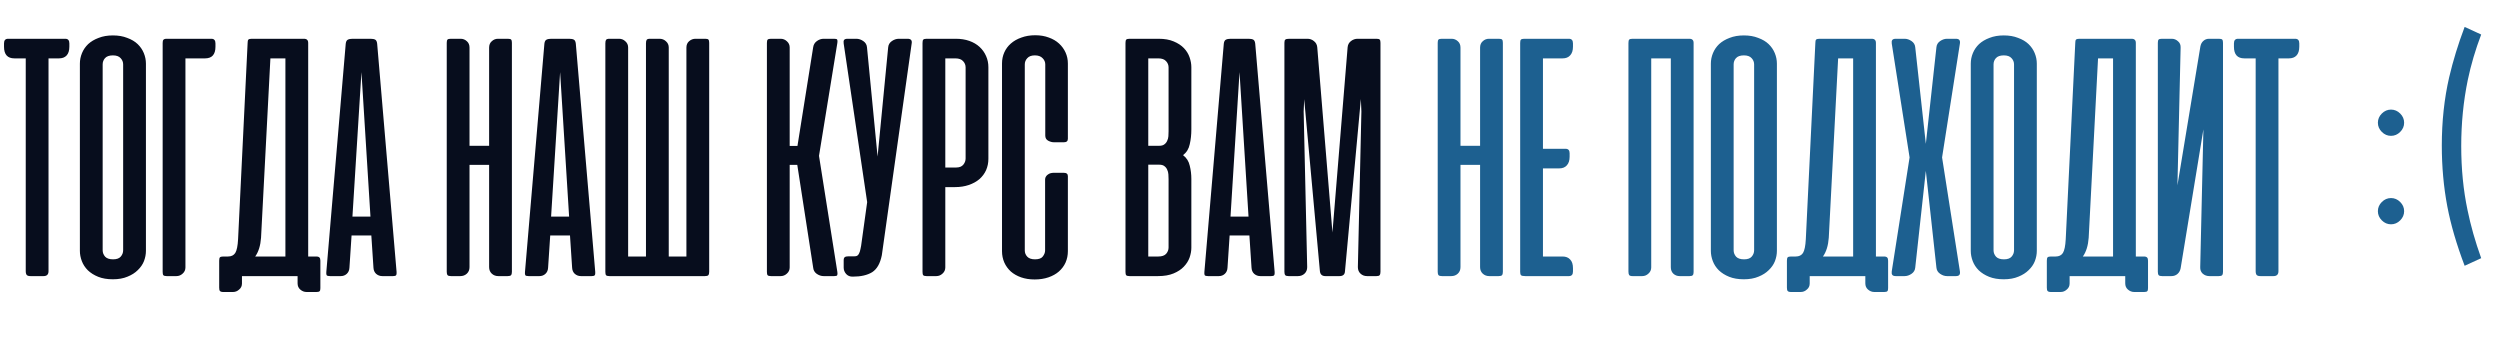 <?xml version="1.0" encoding="UTF-8"?> <svg xmlns="http://www.w3.org/2000/svg" width="520" height="74" viewBox="0 0 520 74" fill="none"> <path d="M13.582 8.065C14.145 8.065 14.426 8.384 14.426 9.02V9.718C14.426 10.526 14.23 11.139 13.839 11.555C13.471 11.947 12.945 12.143 12.259 12.143H10.092V56.401C10.092 57.087 9.749 57.43 9.064 57.43H6.346C5.978 57.43 5.721 57.356 5.574 57.21C5.428 57.038 5.354 56.769 5.354 56.401V12.143H3.003C1.559 12.143 0.836 11.334 0.836 9.718V9.02C0.836 8.384 1.118 8.065 1.681 8.065H13.582ZM16.616 13.244C16.616 12.485 16.763 11.751 17.057 11.041C17.351 10.331 17.779 9.706 18.343 9.167C18.93 8.629 19.652 8.2 20.51 7.882C21.367 7.539 22.358 7.368 23.485 7.368C24.611 7.368 25.603 7.539 26.46 7.882C27.341 8.2 28.064 8.629 28.627 9.167C29.19 9.706 29.619 10.331 29.912 11.041C30.206 11.751 30.353 12.485 30.353 13.244V52.178C30.353 52.888 30.218 53.598 29.949 54.308C29.68 54.993 29.251 55.618 28.663 56.181C28.1 56.744 27.39 57.197 26.533 57.54C25.676 57.907 24.66 58.091 23.485 58.091C22.309 58.091 21.293 57.92 20.436 57.577C19.579 57.234 18.857 56.781 18.269 56.218C17.706 55.655 17.29 55.018 17.02 54.308C16.751 53.598 16.616 52.888 16.616 52.178V13.244ZM21.354 52.067C21.354 52.557 21.526 52.998 21.869 53.39C22.211 53.757 22.762 53.941 23.521 53.941C24.256 53.941 24.782 53.757 25.101 53.39C25.444 52.998 25.615 52.557 25.615 52.067V13.391C25.615 12.902 25.444 12.473 25.101 12.106C24.758 11.714 24.219 11.518 23.485 11.518C22.726 11.518 22.175 11.714 21.832 12.106C21.514 12.473 21.354 12.902 21.354 13.391V52.067ZM33.833 56.548V8.947C33.833 8.629 33.882 8.408 33.98 8.286C34.102 8.139 34.335 8.065 34.678 8.065H43.971C44.534 8.065 44.815 8.384 44.815 9.02V9.718C44.815 11.334 44.093 12.143 42.648 12.143H38.571V55.63C38.571 56.144 38.375 56.573 37.984 56.916C37.616 57.258 37.188 57.43 36.698 57.43H34.678C34.335 57.43 34.102 57.369 33.98 57.246C33.882 57.124 33.833 56.891 33.833 56.548ZM66.637 59.928C66.637 60.246 66.588 60.454 66.49 60.552C66.392 60.674 66.172 60.736 65.829 60.736H63.772C63.283 60.736 62.842 60.564 62.45 60.221C62.083 59.903 61.899 59.474 61.899 58.936V57.43H61.238H61.091H50.329V58.973C50.329 59.487 50.133 59.903 49.742 60.221C49.374 60.564 48.946 60.736 48.456 60.736H46.436C46.093 60.736 45.861 60.662 45.738 60.515C45.64 60.393 45.591 60.16 45.591 59.817V54.234C45.591 53.892 45.64 53.659 45.738 53.537C45.861 53.414 46.093 53.353 46.436 53.353H47.428C48.113 53.353 48.615 53.108 48.934 52.618C49.252 52.104 49.448 51.149 49.521 49.754L51.505 8.947C51.505 8.604 51.554 8.372 51.652 8.249C51.774 8.127 52.007 8.065 52.349 8.065H63.185C63.528 8.065 63.76 8.139 63.883 8.286C64.029 8.408 64.103 8.629 64.103 8.947V53.353H65.756C66.099 53.353 66.331 53.426 66.454 53.573C66.576 53.696 66.637 53.916 66.637 54.234V59.928ZM54.296 49.46C54.174 51.1 53.77 52.398 53.084 53.353H59.365V12.143H56.243L54.296 49.46ZM82.491 56.585C82.515 56.904 82.478 57.124 82.38 57.246C82.307 57.369 82.099 57.43 81.756 57.43H79.516C79.026 57.43 78.597 57.271 78.23 56.952C77.887 56.634 77.704 56.206 77.679 55.667L77.238 48.982H73.125L72.684 55.667C72.659 56.206 72.476 56.634 72.133 56.952C71.79 57.271 71.374 57.43 70.884 57.43H68.644C68.276 57.43 68.044 57.369 67.946 57.246C67.872 57.124 67.848 56.904 67.872 56.585L71.912 9.094C71.962 8.653 72.108 8.372 72.353 8.249C72.598 8.127 72.929 8.065 73.345 8.065H77.055C77.495 8.065 77.826 8.127 78.046 8.249C78.267 8.372 78.401 8.653 78.45 9.094L82.491 56.585ZM73.308 45.052H77.055L75.181 15.007L73.308 45.052ZM106.475 56.548C106.475 56.867 106.414 57.099 106.291 57.246C106.169 57.369 105.936 57.43 105.593 57.43H103.647C103.108 57.43 102.655 57.258 102.288 56.916C101.92 56.573 101.737 56.12 101.737 55.557V34.29H97.66V55.557C97.66 56.12 97.476 56.573 97.109 56.916C96.742 57.258 96.289 57.43 95.75 57.43H93.803C93.46 57.43 93.228 57.369 93.105 57.246C92.983 57.099 92.922 56.867 92.922 56.548V8.91C92.922 8.592 92.971 8.372 93.069 8.249C93.167 8.127 93.399 8.065 93.766 8.065H95.823C96.313 8.065 96.742 8.237 97.109 8.58C97.476 8.898 97.66 9.339 97.66 9.902V30.324H101.737V9.902C101.737 9.339 101.92 8.898 102.288 8.58C102.655 8.237 103.084 8.065 103.573 8.065H105.63C105.997 8.065 106.23 8.127 106.328 8.249C106.426 8.372 106.475 8.592 106.475 8.91V56.548ZM123.811 56.585C123.836 56.904 123.799 57.124 123.701 57.246C123.628 57.369 123.419 57.43 123.077 57.43H120.836C120.346 57.43 119.918 57.271 119.551 56.952C119.208 56.634 119.024 56.206 119 55.667L118.559 48.982H114.445L114.004 55.667C113.98 56.206 113.796 56.634 113.454 56.952C113.111 57.271 112.694 57.43 112.205 57.43H109.964C109.597 57.43 109.364 57.369 109.266 57.246C109.193 57.124 109.168 56.904 109.193 56.585L113.233 9.094C113.282 8.653 113.429 8.372 113.674 8.249C113.919 8.127 114.249 8.065 114.666 8.065H118.375C118.816 8.065 119.147 8.127 119.367 8.249C119.587 8.372 119.722 8.653 119.771 9.094L123.811 56.585ZM114.629 45.052H118.375L116.502 15.007L114.629 45.052ZM147.511 56.548C147.511 56.867 147.45 57.099 147.327 57.246C147.205 57.369 146.972 57.43 146.629 57.43H126.759C126.416 57.43 126.183 57.369 126.061 57.246C125.963 57.124 125.914 56.891 125.914 56.548V9.02C125.914 8.678 125.963 8.433 126.061 8.286C126.183 8.139 126.416 8.065 126.759 8.065H128.779C129.269 8.065 129.697 8.237 130.064 8.58C130.456 8.923 130.652 9.351 130.652 9.865V53.353H134.362V9.02C134.362 8.678 134.411 8.433 134.509 8.286C134.607 8.139 134.839 8.065 135.207 8.065H137.19C137.704 8.065 138.145 8.237 138.512 8.58C138.904 8.923 139.1 9.351 139.1 9.865V53.353H142.773V9.902C142.773 9.339 142.957 8.898 143.324 8.58C143.716 8.237 144.156 8.065 144.646 8.065H146.703C147.046 8.065 147.266 8.127 147.364 8.249C147.462 8.372 147.511 8.592 147.511 8.91V56.548ZM165.834 34.29H164.255V55.63C164.255 56.144 164.059 56.573 163.667 56.916C163.3 57.258 162.872 57.43 162.382 57.43H160.362C160.019 57.43 159.786 57.369 159.664 57.246C159.566 57.124 159.517 56.891 159.517 56.548V8.947C159.517 8.604 159.566 8.372 159.664 8.249C159.786 8.127 160.019 8.065 160.362 8.065H162.382C162.872 8.065 163.3 8.237 163.667 8.58C164.059 8.923 164.255 9.351 164.255 9.865V30.36H165.871L169.14 9.829C169.214 9.29 169.471 8.861 169.911 8.543C170.352 8.225 170.817 8.065 171.307 8.065H173.511C173.878 8.065 174.086 8.127 174.135 8.249C174.209 8.372 174.221 8.592 174.172 8.91L170.352 32.417L174.172 56.585C174.221 56.904 174.209 57.124 174.135 57.246C174.086 57.369 173.878 57.43 173.511 57.43H171.307C170.817 57.43 170.34 57.271 169.875 56.952C169.434 56.634 169.189 56.206 169.14 55.667L165.834 34.29ZM183.419 53.096C183.076 54.81 182.402 55.985 181.399 56.622C180.395 57.234 179.06 57.54 177.395 57.54H177.285C176.771 57.54 176.342 57.356 175.999 56.989C175.656 56.597 175.485 56.157 175.485 55.667V54.161C175.485 53.818 175.559 53.598 175.705 53.5C175.852 53.377 176.097 53.316 176.44 53.316H177.689C177.934 53.316 178.13 53.279 178.277 53.206C178.448 53.108 178.583 52.949 178.681 52.729C178.803 52.508 178.901 52.202 178.974 51.81C179.072 51.419 179.158 50.904 179.231 50.268L180.37 42.04L175.485 9.057C175.436 8.739 175.461 8.494 175.559 8.323C175.681 8.151 175.926 8.065 176.293 8.065H178.13C178.619 8.065 179.097 8.225 179.562 8.543C180.027 8.861 180.284 9.29 180.333 9.829L182.537 32.564L184.741 9.829C184.79 9.29 185.047 8.861 185.512 8.543C185.977 8.225 186.455 8.065 186.945 8.065H188.781C189.467 8.065 189.748 8.396 189.626 9.057L183.419 53.096ZM196.623 38.918V55.63C196.623 56.144 196.427 56.573 196.035 56.916C195.668 57.258 195.239 57.43 194.75 57.43H192.73C192.387 57.43 192.154 57.369 192.032 57.246C191.934 57.124 191.885 56.891 191.885 56.548V8.947C191.885 8.604 191.934 8.372 192.032 8.249C192.154 8.127 192.387 8.065 192.73 8.065H198.79C199.843 8.065 200.786 8.212 201.618 8.506C202.451 8.8 203.161 9.216 203.748 9.755C204.336 10.294 204.789 10.93 205.107 11.665C205.426 12.375 205.585 13.146 205.585 13.979V33.041C205.585 33.874 205.426 34.658 205.107 35.392C204.789 36.102 204.324 36.727 203.712 37.265C203.1 37.78 202.365 38.184 201.508 38.477C200.651 38.771 199.696 38.918 198.643 38.918H196.623ZM198.9 34.841C199.561 34.841 200.051 34.645 200.369 34.254C200.688 33.862 200.847 33.433 200.847 32.968V14.016C200.847 13.526 200.675 13.097 200.333 12.73C199.99 12.338 199.451 12.143 198.716 12.143H196.623V34.841H198.9ZM215.323 7.331C216.376 7.331 217.318 7.49 218.151 7.808C218.984 8.102 219.694 8.518 220.281 9.057C220.869 9.596 221.322 10.22 221.64 10.93C221.959 11.64 222.118 12.4 222.118 13.208V28.854C222.118 29.344 221.848 29.589 221.31 29.589H219.179C218.812 29.589 218.42 29.479 218.004 29.258C217.612 29.038 217.416 28.683 217.416 28.193V13.391C217.416 12.902 217.233 12.473 216.865 12.106C216.498 11.714 215.959 11.518 215.249 11.518C214.539 11.518 214.013 11.714 213.67 12.106C213.327 12.473 213.156 12.902 213.156 13.391V52.104C213.156 52.594 213.327 53.022 213.67 53.39C214.013 53.757 214.551 53.941 215.286 53.941C216.07 53.941 216.608 53.745 216.902 53.353C217.22 52.937 217.38 52.52 217.38 52.104V37.339C217.38 37.094 217.441 36.886 217.563 36.715C217.686 36.519 217.833 36.372 218.004 36.274C218.175 36.151 218.359 36.066 218.555 36.017C218.775 35.968 218.971 35.943 219.143 35.943H221.273C221.836 35.943 222.118 36.176 222.118 36.641V52.251C222.118 53.084 221.959 53.867 221.64 54.602C221.322 55.312 220.857 55.936 220.245 56.475C219.657 56.989 218.935 57.393 218.078 57.687C217.22 57.981 216.266 58.128 215.213 58.128C214.16 58.128 213.217 57.981 212.384 57.687C211.552 57.393 210.842 56.989 210.254 56.475C209.666 55.936 209.213 55.312 208.895 54.602C208.577 53.867 208.418 53.084 208.418 52.251V13.208C208.418 12.375 208.577 11.604 208.895 10.894C209.213 10.184 209.666 9.571 210.254 9.057C210.866 8.518 211.601 8.102 212.458 7.808C213.315 7.49 214.27 7.331 215.323 7.331ZM234.946 57.43C234.603 57.43 234.37 57.369 234.248 57.246C234.15 57.124 234.101 56.891 234.101 56.548V8.947C234.101 8.604 234.15 8.372 234.248 8.249C234.37 8.127 234.603 8.065 234.946 8.065H241.006C242.23 8.065 243.271 8.249 244.128 8.616C245.009 8.984 245.72 9.449 246.258 10.012C246.797 10.575 247.189 11.212 247.434 11.922C247.678 12.632 247.801 13.318 247.801 13.979V26.908C247.801 28.01 247.691 29.038 247.47 29.993C247.274 30.948 246.809 31.707 246.075 32.27C246.809 32.833 247.274 33.568 247.47 34.474C247.691 35.355 247.801 36.274 247.801 37.229V51.517C247.801 52.178 247.678 52.863 247.434 53.573C247.189 54.259 246.785 54.896 246.221 55.483C245.683 56.047 244.973 56.512 244.091 56.879C243.21 57.246 242.132 57.43 240.859 57.43H234.946ZM238.839 34.254V53.353H240.932C241.667 53.353 242.206 53.169 242.549 52.802C242.891 52.41 243.063 51.969 243.063 51.48V37.265C243.063 36.947 243.051 36.617 243.026 36.274C243.002 35.906 242.916 35.576 242.769 35.282C242.646 34.988 242.451 34.743 242.181 34.547C241.936 34.352 241.581 34.254 241.116 34.254H238.839ZM238.839 12.143V30.324H241.116C241.581 30.324 241.936 30.226 242.181 30.03C242.451 29.834 242.646 29.589 242.769 29.295C242.916 29.001 243.002 28.683 243.026 28.34C243.051 27.973 243.063 27.63 243.063 27.312V14.016C243.063 13.526 242.891 13.097 242.549 12.73C242.206 12.338 241.667 12.143 240.932 12.143H238.839ZM265.128 56.585C265.152 56.904 265.116 57.124 265.018 57.246C264.944 57.369 264.736 57.43 264.393 57.43H262.153C261.663 57.43 261.235 57.271 260.867 56.952C260.525 56.634 260.341 56.206 260.316 55.667L259.876 48.982H255.762L255.321 55.667C255.297 56.206 255.113 56.634 254.77 56.952C254.427 57.271 254.011 57.43 253.521 57.43H251.281C250.914 57.43 250.681 57.369 250.583 57.246C250.51 57.124 250.485 56.904 250.51 56.585L254.55 9.094C254.599 8.653 254.746 8.372 254.991 8.249C255.236 8.127 255.566 8.065 255.982 8.065H259.692C260.133 8.065 260.463 8.127 260.684 8.249C260.904 8.372 261.039 8.653 261.088 9.094L265.128 56.585ZM255.946 45.052H259.692L257.819 15.007L255.946 45.052ZM271.271 20.627L271.161 23.198L271.895 55.557C271.895 56.12 271.712 56.573 271.344 56.916C270.977 57.258 270.524 57.43 269.985 57.43H268.039C267.696 57.43 267.463 57.369 267.341 57.246C267.219 57.099 267.157 56.867 267.157 56.548V8.91C267.157 8.567 267.219 8.347 267.341 8.249C267.463 8.127 267.745 8.065 268.186 8.065H271.969C272.459 8.065 272.899 8.225 273.291 8.543C273.707 8.861 273.94 9.29 273.989 9.829L277.148 48.358L280.306 9.829C280.355 9.29 280.588 8.861 281.004 8.543C281.421 8.225 281.874 8.065 282.363 8.065H286.33C286.673 8.065 286.893 8.127 286.991 8.249C287.089 8.372 287.138 8.592 287.138 8.91V56.548C287.138 56.867 287.077 57.099 286.955 57.246C286.857 57.369 286.636 57.43 286.293 57.43H284.347C283.808 57.43 283.355 57.258 282.988 56.916C282.62 56.573 282.437 56.12 282.437 55.557L283.171 23.198L283.061 20.59L279.756 56.401C279.731 57.087 279.351 57.43 278.617 57.43H275.679C274.993 57.43 274.613 57.087 274.54 56.401L271.271 20.627Z" fill="#070D1D"></path> <path d="M312.596 56.548C312.596 56.867 312.535 57.099 312.413 57.246C312.29 57.369 312.058 57.43 311.715 57.43H309.768C309.229 57.43 308.776 57.258 308.409 56.916C308.042 56.573 307.858 56.12 307.858 55.557V34.29H303.781V55.557C303.781 56.12 303.598 56.573 303.23 56.916C302.863 57.258 302.41 57.43 301.871 57.43H299.925C299.582 57.43 299.349 57.369 299.227 57.246C299.104 57.099 299.043 56.867 299.043 56.548V8.91C299.043 8.592 299.092 8.372 299.19 8.249C299.288 8.127 299.521 8.065 299.888 8.065H301.945C302.434 8.065 302.863 8.237 303.23 8.58C303.598 8.898 303.781 9.339 303.781 9.902V30.324H307.858V9.902C307.858 9.339 308.042 8.898 308.409 8.58C308.776 8.237 309.205 8.065 309.695 8.065H311.752C312.119 8.065 312.351 8.127 312.449 8.249C312.547 8.372 312.596 8.592 312.596 8.91V56.548ZM326.333 8.065C326.896 8.065 327.178 8.384 327.178 9.02V9.718C327.178 10.502 326.982 11.102 326.59 11.518C326.223 11.934 325.696 12.143 325.011 12.143H320.934V30.948H325.635C326.198 30.948 326.48 31.254 326.48 31.866V32.601C326.48 33.384 326.284 33.984 325.892 34.401C325.525 34.817 324.999 35.025 324.313 35.025H320.934V53.353H325.011C325.696 53.353 326.223 53.561 326.59 53.977C326.982 54.369 327.178 54.969 327.178 55.777V56.475C327.178 57.112 326.896 57.43 326.333 57.43H317.261C316.796 57.43 316.502 57.369 316.379 57.246C316.257 57.124 316.196 56.891 316.196 56.548V8.947C316.196 8.604 316.245 8.372 316.343 8.249C316.465 8.127 316.698 8.065 317.041 8.065H326.333ZM352.269 56.585C352.269 56.904 352.208 57.124 352.085 57.246C351.987 57.369 351.767 57.43 351.424 57.43H349.367C348.877 57.43 348.449 57.271 348.082 56.952C347.714 56.61 347.531 56.157 347.531 55.593V12.143H343.454V55.63C343.454 56.144 343.258 56.573 342.866 56.916C342.499 57.258 342.07 57.43 341.58 57.43H339.56C339.218 57.43 338.985 57.356 338.862 57.21C338.765 57.063 338.716 56.818 338.716 56.475V8.947C338.716 8.604 338.765 8.372 338.862 8.249C338.985 8.127 339.218 8.065 339.56 8.065H351.35C351.693 8.065 351.926 8.139 352.048 8.286C352.195 8.408 352.269 8.629 352.269 8.947V56.585ZM355.859 13.244C355.859 12.485 356.006 11.751 356.3 11.041C356.594 10.331 357.022 9.706 357.585 9.167C358.173 8.629 358.895 8.2 359.752 7.882C360.609 7.539 361.601 7.368 362.727 7.368C363.854 7.368 364.846 7.539 365.703 7.882C366.584 8.2 367.306 8.629 367.87 9.167C368.433 9.706 368.861 10.331 369.155 11.041C369.449 11.751 369.596 12.485 369.596 13.244V52.178C369.596 52.888 369.461 53.598 369.192 54.308C368.922 54.993 368.494 55.618 367.906 56.181C367.343 56.744 366.633 57.197 365.776 57.54C364.919 57.907 363.903 58.091 362.727 58.091C361.552 58.091 360.536 57.92 359.679 57.577C358.822 57.234 358.1 56.781 357.512 56.218C356.949 55.655 356.532 55.018 356.263 54.308C355.994 53.598 355.859 52.888 355.859 52.178V13.244ZM360.597 52.067C360.597 52.557 360.769 52.998 361.111 53.39C361.454 53.757 362.005 53.941 362.764 53.941C363.499 53.941 364.025 53.757 364.344 53.39C364.686 52.998 364.858 52.557 364.858 52.067V13.391C364.858 12.902 364.686 12.473 364.344 12.106C364.001 11.714 363.462 11.518 362.727 11.518C361.968 11.518 361.417 11.714 361.075 12.106C360.756 12.473 360.597 12.902 360.597 13.391V52.067ZM392.726 59.928C392.726 60.246 392.677 60.454 392.579 60.552C392.481 60.674 392.261 60.736 391.918 60.736H389.861C389.372 60.736 388.931 60.564 388.539 60.221C388.172 59.903 387.988 59.474 387.988 58.936V57.43H387.327H387.18H376.418V58.973C376.418 59.487 376.222 59.903 375.831 60.221C375.463 60.564 375.035 60.736 374.545 60.736H372.525C372.182 60.736 371.95 60.662 371.827 60.515C371.729 60.393 371.68 60.16 371.68 59.817V54.234C371.68 53.892 371.729 53.659 371.827 53.537C371.95 53.414 372.182 53.353 372.525 53.353H373.517C374.202 53.353 374.704 53.108 375.023 52.618C375.341 52.104 375.537 51.149 375.61 49.754L377.594 8.947C377.594 8.604 377.643 8.372 377.741 8.249C377.863 8.127 378.096 8.065 378.438 8.065H389.274C389.616 8.065 389.849 8.139 389.972 8.286C390.118 8.408 390.192 8.629 390.192 8.947V53.353H391.845C392.188 53.353 392.42 53.426 392.543 53.573C392.665 53.696 392.726 53.916 392.726 54.234V59.928ZM380.385 49.46C380.263 51.1 379.859 52.398 379.173 53.353H385.454V12.143H382.332L380.385 49.46ZM403.952 32.748L407.661 56.438C407.71 56.757 407.674 57.001 407.551 57.173C407.429 57.344 407.184 57.43 406.817 57.43H404.98C404.49 57.43 404.013 57.271 403.548 56.952C403.082 56.634 402.825 56.206 402.776 55.667L400.573 35.539L398.369 55.667C398.32 56.206 398.063 56.634 397.598 56.952C397.132 57.271 396.655 57.43 396.165 57.43H394.329C393.961 57.43 393.716 57.344 393.594 57.173C393.472 57.001 393.435 56.757 393.484 56.438L397.193 32.748L393.484 9.057C393.435 8.739 393.472 8.494 393.594 8.323C393.716 8.151 393.961 8.065 394.329 8.065H396.165C396.655 8.065 397.132 8.225 397.598 8.543C398.063 8.861 398.32 9.29 398.369 9.829L400.573 29.919L402.776 9.829C402.825 9.29 403.082 8.861 403.548 8.543C404.013 8.225 404.49 8.065 404.98 8.065H406.817C407.184 8.065 407.429 8.151 407.551 8.323C407.674 8.494 407.71 8.739 407.661 9.057L403.952 32.748ZM409.92 13.244C409.92 12.485 410.067 11.751 410.361 11.041C410.655 10.331 411.083 9.706 411.647 9.167C412.234 8.629 412.957 8.2 413.814 7.882C414.671 7.539 415.662 7.368 416.789 7.368C417.915 7.368 418.907 7.539 419.764 7.882C420.645 8.2 421.368 8.629 421.931 9.167C422.494 9.706 422.923 10.331 423.216 11.041C423.51 11.751 423.657 12.485 423.657 13.244V52.178C423.657 52.888 423.522 53.598 423.253 54.308C422.984 54.993 422.555 55.618 421.968 56.181C421.404 56.744 420.694 57.197 419.837 57.54C418.98 57.907 417.964 58.091 416.789 58.091C415.613 58.091 414.597 57.92 413.74 57.577C412.883 57.234 412.161 56.781 411.573 56.218C411.01 55.655 410.594 55.018 410.324 54.308C410.055 53.598 409.92 52.888 409.92 52.178V13.244ZM414.658 52.067C414.658 52.557 414.83 52.998 415.173 53.39C415.515 53.757 416.066 53.941 416.825 53.941C417.56 53.941 418.086 53.757 418.405 53.39C418.748 52.998 418.919 52.557 418.919 52.067V13.391C418.919 12.902 418.748 12.473 418.405 12.106C418.062 11.714 417.523 11.518 416.789 11.518C416.03 11.518 415.479 11.714 415.136 12.106C414.818 12.473 414.658 12.902 414.658 13.391V52.067ZM446.788 59.928C446.788 60.246 446.739 60.454 446.641 60.552C446.543 60.674 446.322 60.736 445.979 60.736H443.923C443.433 60.736 442.992 60.564 442.6 60.221C442.233 59.903 442.049 59.474 442.049 58.936V57.43H441.388H441.241H430.48V58.973C430.48 59.487 430.284 59.903 429.892 60.221C429.525 60.564 429.096 60.736 428.606 60.736H426.586C426.243 60.736 426.011 60.662 425.888 60.515C425.79 60.393 425.742 60.16 425.742 59.817V54.234C425.742 53.892 425.79 53.659 425.888 53.537C426.011 53.414 426.243 53.353 426.586 53.353H427.578C428.264 53.353 428.766 53.108 429.084 52.618C429.402 52.104 429.598 51.149 429.672 49.754L431.655 8.947C431.655 8.604 431.704 8.372 431.802 8.249C431.924 8.127 432.157 8.065 432.5 8.065H443.335C443.678 8.065 443.91 8.139 444.033 8.286C444.18 8.408 444.253 8.629 444.253 8.947V53.353H445.906C446.249 53.353 446.481 53.426 446.604 53.573C446.726 53.696 446.788 53.916 446.788 54.234V59.928ZM434.446 49.46C434.324 51.1 433.92 52.398 433.234 53.353H439.515V12.143H436.393L434.446 49.46ZM448.831 56.548V8.91C448.831 8.592 448.88 8.372 448.977 8.249C449.075 8.127 449.308 8.065 449.675 8.065H451.732C452.222 8.065 452.65 8.237 453.018 8.58C453.41 8.898 453.593 9.339 453.569 9.902L452.908 38.551L457.682 9.645C457.78 9.155 457.988 8.776 458.307 8.506C458.625 8.212 459.017 8.065 459.482 8.065H461.539C461.906 8.065 462.139 8.127 462.237 8.249C462.335 8.372 462.384 8.592 462.384 8.91V56.548C462.384 56.867 462.323 57.099 462.2 57.246C462.078 57.369 461.845 57.43 461.502 57.43H459.556C459.017 57.43 458.552 57.258 458.16 56.916C457.793 56.573 457.621 56.12 457.646 55.557L458.307 26.908L453.569 55.814C453.471 56.304 453.25 56.695 452.908 56.989C452.565 57.283 452.148 57.43 451.659 57.43H449.712C449.369 57.43 449.137 57.369 449.014 57.246C448.892 57.099 448.831 56.867 448.831 56.548ZM477.406 8.065C477.969 8.065 478.251 8.384 478.251 9.02V9.718C478.251 10.526 478.055 11.139 477.663 11.555C477.296 11.947 476.769 12.143 476.084 12.143H473.917V56.401C473.917 57.087 473.574 57.43 472.888 57.43H470.17C469.803 57.43 469.546 57.356 469.399 57.21C469.252 57.038 469.179 56.769 469.179 56.401V12.143H466.828C465.383 12.143 464.661 11.334 464.661 9.718V9.02C464.661 8.384 464.943 8.065 465.506 8.065H477.406Z" fill="#1D6090"></path> <path d="M495.419 27.437C494.873 26.891 494.6 26.254 494.6 25.526C494.6 24.798 494.873 24.161 495.419 23.615C495.965 23.069 496.602 22.796 497.33 22.796C498.058 22.796 498.695 23.069 499.241 23.615C499.787 24.161 500.06 24.798 500.06 25.526C500.06 26.254 499.787 26.891 499.241 27.437C498.695 27.983 498.058 28.256 497.33 28.256C496.602 28.256 495.965 27.983 495.419 27.437ZM495.419 45.836C494.873 45.29 494.6 44.653 494.6 43.925C494.6 43.197 494.873 42.56 495.419 42.014C495.965 41.468 496.602 41.196 497.33 41.196C498.058 41.196 498.695 41.468 499.241 42.014C499.787 42.56 500.06 43.197 500.06 43.925C500.06 44.653 499.787 45.29 499.241 45.836C498.695 46.382 498.058 46.655 497.33 46.655C496.602 46.655 495.965 46.382 495.419 45.836ZM512.646 5.598L516.086 7.182C514.885 10.348 513.956 13.497 513.301 16.627C512.391 21.031 511.936 25.617 511.936 30.385C511.936 35.117 512.373 39.558 513.247 43.707C513.902 46.91 514.848 50.24 516.086 53.698L512.646 55.281C510.972 50.877 509.771 46.764 509.043 42.943C508.278 38.902 507.896 34.68 507.896 30.276C507.896 25.253 508.406 20.522 509.425 16.081C510.226 12.66 511.299 9.165 512.646 5.598Z" fill="#1D6090"></path> </svg> 